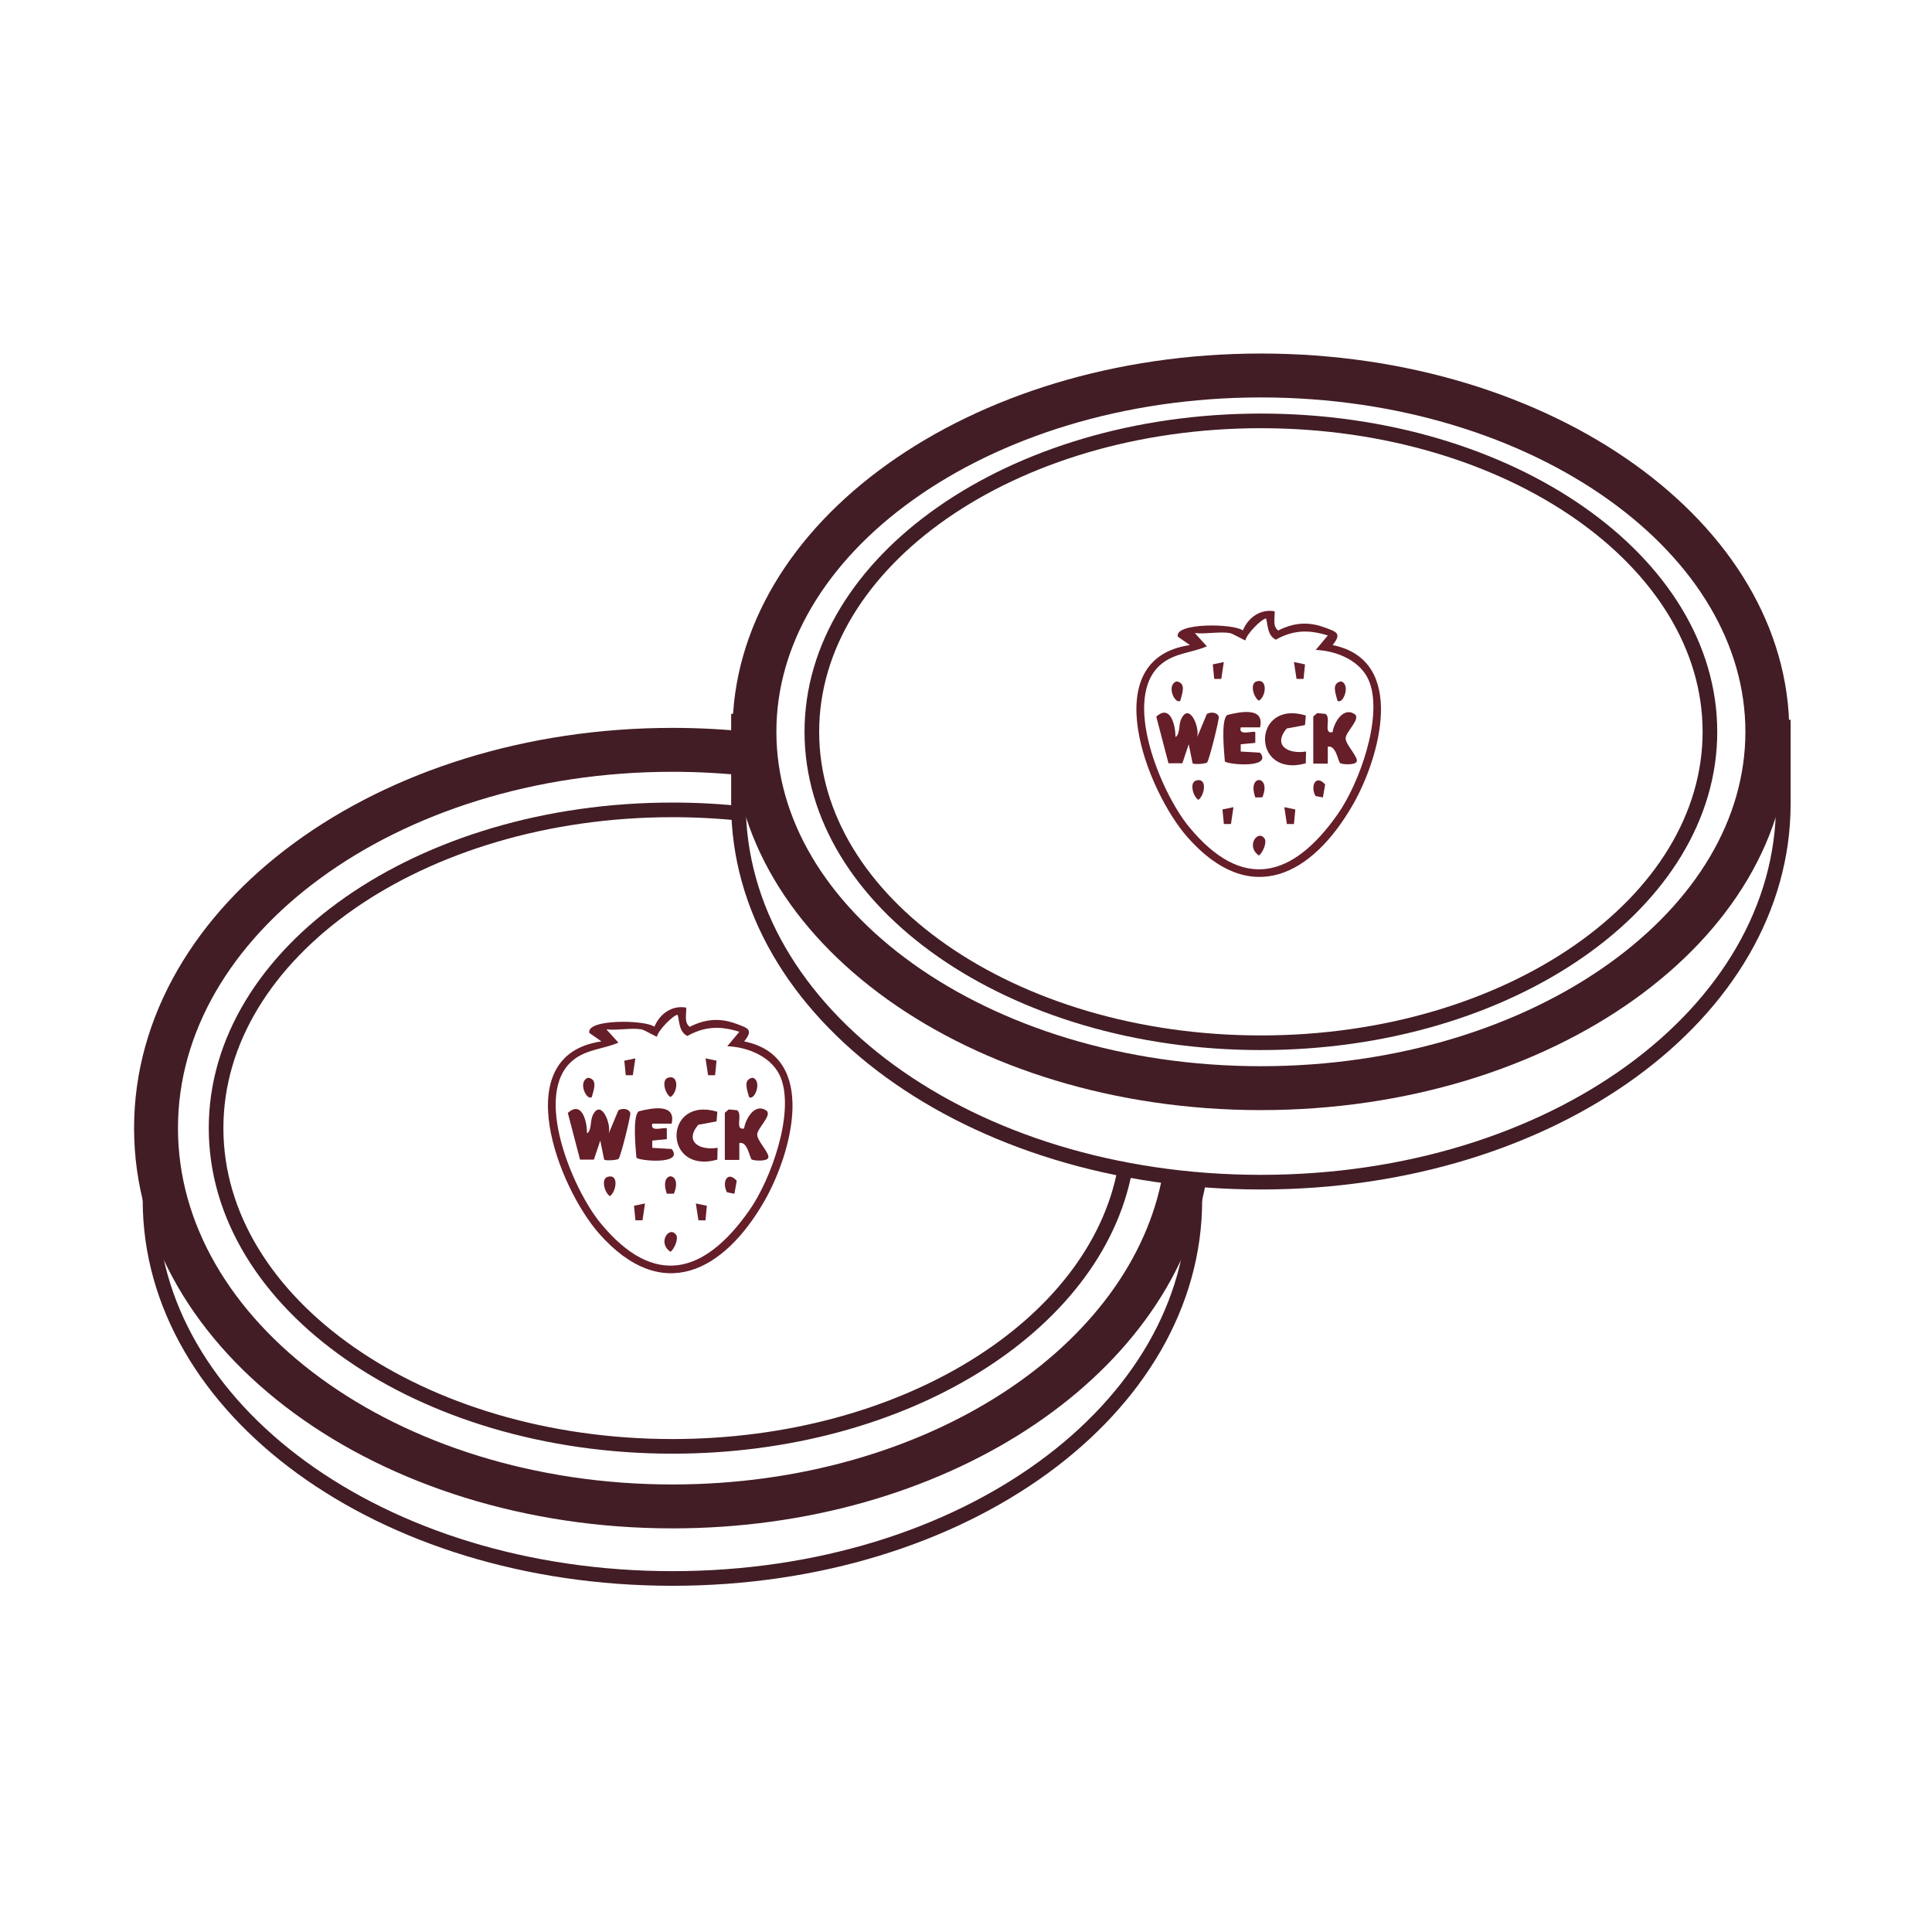 <svg xmlns="http://www.w3.org/2000/svg" fill="none" viewBox="0 0 132 132" height="132" width="132">
<rect fill="white" height="132" width="132"></rect>
<path fill="#661E29" d="M46.881 68.841C46.914 69.294 46.716 69.849 47.126 70.156C48.193 69.611 49.191 69.535 50.311 69.951C51.081 70.239 51.511 70.332 50.843 71.151C55.975 72.182 54.048 78.88 52.234 82.046C49.446 86.91 45.213 89.13 40.933 84.283C38.154 81.133 34.625 72.089 41.092 71.151L40.266 70.573C40.031 69.614 44.076 69.667 44.71 70.15C45.061 69.287 45.897 68.666 46.875 68.841H46.881ZM43.825 70.328C43.121 70.213 42.166 70.414 41.429 70.328L42.252 71.237C41.221 71.68 40.078 71.686 39.156 72.433C36.35 74.716 39.139 81.262 41.013 83.546C44.674 88.016 48.137 87.078 51.213 82.67C52.667 80.588 54.28 76.111 53.361 73.675C52.816 72.231 51.137 71.538 49.69 71.481L50.516 70.493C49.218 70.094 48.177 70.103 46.961 70.781C46.392 70.48 46.435 69.862 46.3 69.334C45.996 69.34 44.928 70.437 44.892 70.824C44.846 70.86 44.03 70.361 43.822 70.328H43.825Z"></path>
<path fill="#661E29" d="M40.108 77.433C40.422 77.248 40.322 76.597 40.481 76.24C41.023 75.017 41.767 76.702 41.595 77.433L42.249 75.86C42.5 75.704 42.976 75.728 43.065 76.051C43.108 76.207 42.394 79.088 42.262 79.177C42.117 79.276 41.377 79.313 41.278 79.23L41.013 77.928L40.577 79.227H39.629L38.796 76.041C39.751 75.166 40.114 76.616 40.104 77.433H40.108Z"></path>
<path fill="#661E29" d="M49.525 76.028L49.79 75.797L50.361 75.853C50.774 76.144 50.16 77.248 50.84 77.102C50.93 76.464 51.551 75.357 52.337 75.86C52.82 76.167 51.729 77.079 51.733 77.519C51.733 77.918 52.423 78.602 52.499 79.002C52.575 79.402 51.488 79.303 51.366 79.224C51.211 79.124 51.088 77.965 50.513 78.093V79.25H49.522V76.028H49.525Z"></path>
<path fill="#661E29" d="M45.89 76.772H44.568C44.38 77.406 45.427 76.967 45.559 77.102V77.832L44.565 77.928V78.424L45.89 78.503C46.759 79.604 43.633 79.316 43.481 79.095C43.431 78.464 43.2 76.276 43.64 75.929C44.548 75.701 46.211 75.364 45.887 76.772H45.89Z"></path>
<path fill="#661E29" d="M49.013 75.959L48.956 76.616L47.704 76.851C46.736 78.014 47.803 78.619 49.029 78.421L49.009 79.23C45.265 80.271 45.325 74.849 49.009 75.959H49.013Z"></path>
<path fill="#661E29" d="M45.642 73.632C46.419 73.391 46.313 74.663 45.804 74.951C45.444 74.733 45.169 73.781 45.642 73.632Z"></path>
<path fill="#661E29" d="M48.857 73.464L48.378 73.461L48.203 72.311L48.956 72.469L48.857 73.464Z"></path>
<path fill="#661E29" d="M40.434 74.954C40.058 75.225 39.45 73.86 40.19 73.632C40.88 73.755 40.544 74.501 40.434 74.954Z"></path>
<path fill="#661E29" d="M41.512 80.406C42.291 80.165 42.123 81.391 41.674 81.725C41.313 81.507 41.039 80.552 41.512 80.406Z"></path>
<path fill="#661E29" d="M44.069 82.224L43.898 83.374L43.415 83.377L43.316 82.382L44.069 82.224Z"></path>
<path fill="#661E29" d="M46.204 84.388C46.363 84.633 46.072 85.347 45.807 85.525C44.872 84.894 45.758 83.694 46.204 84.388Z"></path>
<path fill="#661E29" d="M43.409 72.311L43.237 73.461L42.754 73.464L42.655 72.469L43.409 72.311Z"></path>
<path fill="#661E29" d="M51.177 74.954C51.068 74.501 50.728 73.755 51.422 73.632C52.092 73.831 51.567 75.235 51.177 74.954Z"></path>
<path fill="#661E29" d="M46.042 81.553L45.563 81.56C44.971 79.931 46.693 80.023 46.042 81.553Z"></path>
<path fill="#661E29" d="M50.179 81.56L49.674 81.464C49.3 80.793 49.687 79.944 50.335 80.674L50.179 81.56Z"></path>
<path fill="#661E29" d="M48.2 83.38L47.718 83.374L47.542 82.224L48.296 82.382L48.2 83.38Z"></path>
<path stroke-width="3" stroke="#421D25" d="M51.276 51.524C49.536 51.331 47.755 51.231 45.942 51.231C26.456 51.231 10.66 62.802 10.66 77.077C10.66 91.351 26.456 102.923 45.942 102.923C63.852 102.923 78.645 93.148 80.921 80.483"></path>
<path stroke="#421D25" d="M10.25 75.846V82C10.25 96.275 26.003 107.846 45.942 107.846C65.881 107.846 81.635 96.275 81.635 82V80.769"></path>
<path stroke="#421D25" d="M50.865 55.603C49.262 55.425 47.617 55.333 45.942 55.333C28.722 55.333 14.763 65.068 14.763 77.077C14.763 89.085 28.722 98.82 45.942 98.82C61.766 98.82 74.837 90.6 76.852 79.949"></path>
<path fill="#661E29" d="M87.086 41.764C87.12 42.217 86.921 42.772 87.331 43.079C88.398 42.534 89.396 42.458 90.516 42.875C91.286 43.162 91.716 43.255 91.048 44.074C96.18 45.105 94.254 51.803 92.439 54.969C89.651 59.833 85.418 62.053 81.138 57.206C78.359 54.057 74.831 45.013 81.297 44.074L80.471 43.496C80.236 42.538 84.281 42.59 84.915 43.073C85.266 42.21 86.102 41.589 87.08 41.764H87.086ZM84.03 43.251C83.326 43.136 82.371 43.337 81.634 43.251L82.457 44.16C81.426 44.603 80.283 44.609 79.361 45.356C76.555 47.639 79.344 54.185 81.218 56.469C84.879 60.94 88.342 60.001 91.418 55.593C92.872 53.511 94.485 49.034 93.566 46.599C93.021 45.155 91.343 44.461 89.895 44.404L90.721 43.416C89.423 43.017 88.382 43.027 87.166 43.704C86.597 43.403 86.64 42.785 86.505 42.257C86.201 42.263 85.133 43.36 85.097 43.747C85.051 43.783 84.235 43.284 84.027 43.251H84.03Z"></path>
<path fill="#661E29" d="M80.313 50.356C80.627 50.171 80.528 49.52 80.686 49.163C81.228 47.94 81.972 49.625 81.8 50.356L82.454 48.783C82.705 48.627 83.181 48.651 83.27 48.974C83.313 49.13 82.6 52.011 82.467 52.1C82.322 52.2 81.582 52.236 81.483 52.153L81.218 50.851L80.782 52.15H79.834L79.001 48.965C79.956 48.089 80.319 49.539 80.309 50.356H80.313Z"></path>
<path fill="#661E29" d="M89.73 48.951L89.995 48.72L90.566 48.776C90.979 49.067 90.365 50.171 91.046 50.025C91.135 49.388 91.756 48.281 92.542 48.783C93.025 49.09 91.934 50.002 91.938 50.441C91.938 50.841 92.628 51.525 92.704 51.925C92.78 52.325 91.693 52.226 91.571 52.147C91.416 52.047 91.293 50.888 90.718 51.017V52.173H89.727V48.951H89.73Z"></path>
<path fill="#661E29" d="M86.095 49.695H84.773C84.585 50.329 85.632 49.89 85.765 50.025V50.755L84.77 50.851V51.347L86.095 51.426C86.964 52.526 83.838 52.239 83.686 52.018C83.636 51.386 83.405 49.199 83.845 48.852C84.753 48.624 86.415 48.287 86.092 49.695H86.095Z"></path>
<path fill="#661E29" d="M89.218 48.882L89.162 49.539L87.909 49.774C86.941 50.937 88.008 51.542 89.234 51.344L89.214 52.153C85.471 53.194 85.53 47.772 89.214 48.882H89.218Z"></path>
<path fill="#661E29" d="M85.848 46.556C86.624 46.314 86.518 47.587 86.01 47.874C85.649 47.656 85.375 46.704 85.848 46.556Z"></path>
<path fill="#661E29" d="M89.062 46.387L88.583 46.384L88.408 45.234L89.162 45.392L89.062 46.387Z"></path>
<path fill="#661E29" d="M80.64 47.877C80.263 48.148 79.655 46.783 80.395 46.555C81.086 46.678 80.749 47.425 80.64 47.877Z"></path>
<path fill="#661E29" d="M81.717 53.33C82.497 53.088 82.328 54.314 81.879 54.648C81.519 54.43 81.244 53.475 81.717 53.33Z"></path>
<path fill="#661E29" d="M84.274 55.147L84.103 56.297L83.62 56.3L83.521 55.306L84.274 55.147Z"></path>
<path fill="#661E29" d="M86.409 57.311C86.568 57.556 86.277 58.27 86.013 58.448C85.077 57.817 85.963 56.617 86.409 57.311Z"></path>
<path fill="#661E29" d="M83.614 45.234L83.442 46.384L82.96 46.387L82.86 45.392L83.614 45.234Z"></path>
<path fill="#661E29" d="M91.382 47.877C91.273 47.425 90.933 46.678 91.627 46.555C92.297 46.754 91.772 48.158 91.382 47.877Z"></path>
<path fill="#661E29" d="M86.247 54.476L85.768 54.483C85.177 52.854 86.898 52.946 86.247 54.476Z"></path>
<path fill="#661E29" d="M90.385 54.483L89.879 54.387C89.506 53.716 89.892 52.867 90.54 53.597L90.385 54.483Z"></path>
<path fill="#661E29" d="M88.405 56.303L87.923 56.297L87.748 55.147L88.501 55.306L88.405 56.303Z"></path>
<path stroke-width="3" stroke="#421D25" d="M86.147 25.654C95.84 25.654 104.552 28.469 110.803 32.944C117.056 37.421 120.75 43.471 120.75 49.999C120.75 56.528 117.056 62.579 110.803 67.056C104.552 71.531 95.84 74.346 86.147 74.346C76.455 74.346 67.743 71.531 61.492 67.056C55.239 62.579 51.545 56.528 51.545 49.999C51.545 43.471 55.239 37.421 61.492 32.944C67.743 28.469 76.455 25.654 86.147 25.654Z"></path>
<path stroke="#421D25" d="M121.84 49.179V54.923C121.84 69.198 106.086 80.769 86.147 80.769C66.209 80.769 50.455 69.198 50.455 54.923V48.769"></path>
<path stroke="#421D25" d="M86.147 28.756C94.668 28.756 102.36 31.165 107.908 35.035C113.458 38.905 116.827 44.204 116.827 49.999C116.827 55.795 113.459 61.095 107.908 64.965C102.36 68.835 94.668 71.244 86.147 71.244C77.627 71.244 69.934 68.835 64.386 64.965C58.835 61.095 55.468 55.795 55.468 49.999C55.468 44.204 58.836 38.905 64.386 35.035C69.934 31.165 77.627 28.756 86.147 28.756Z"></path>
</svg>
